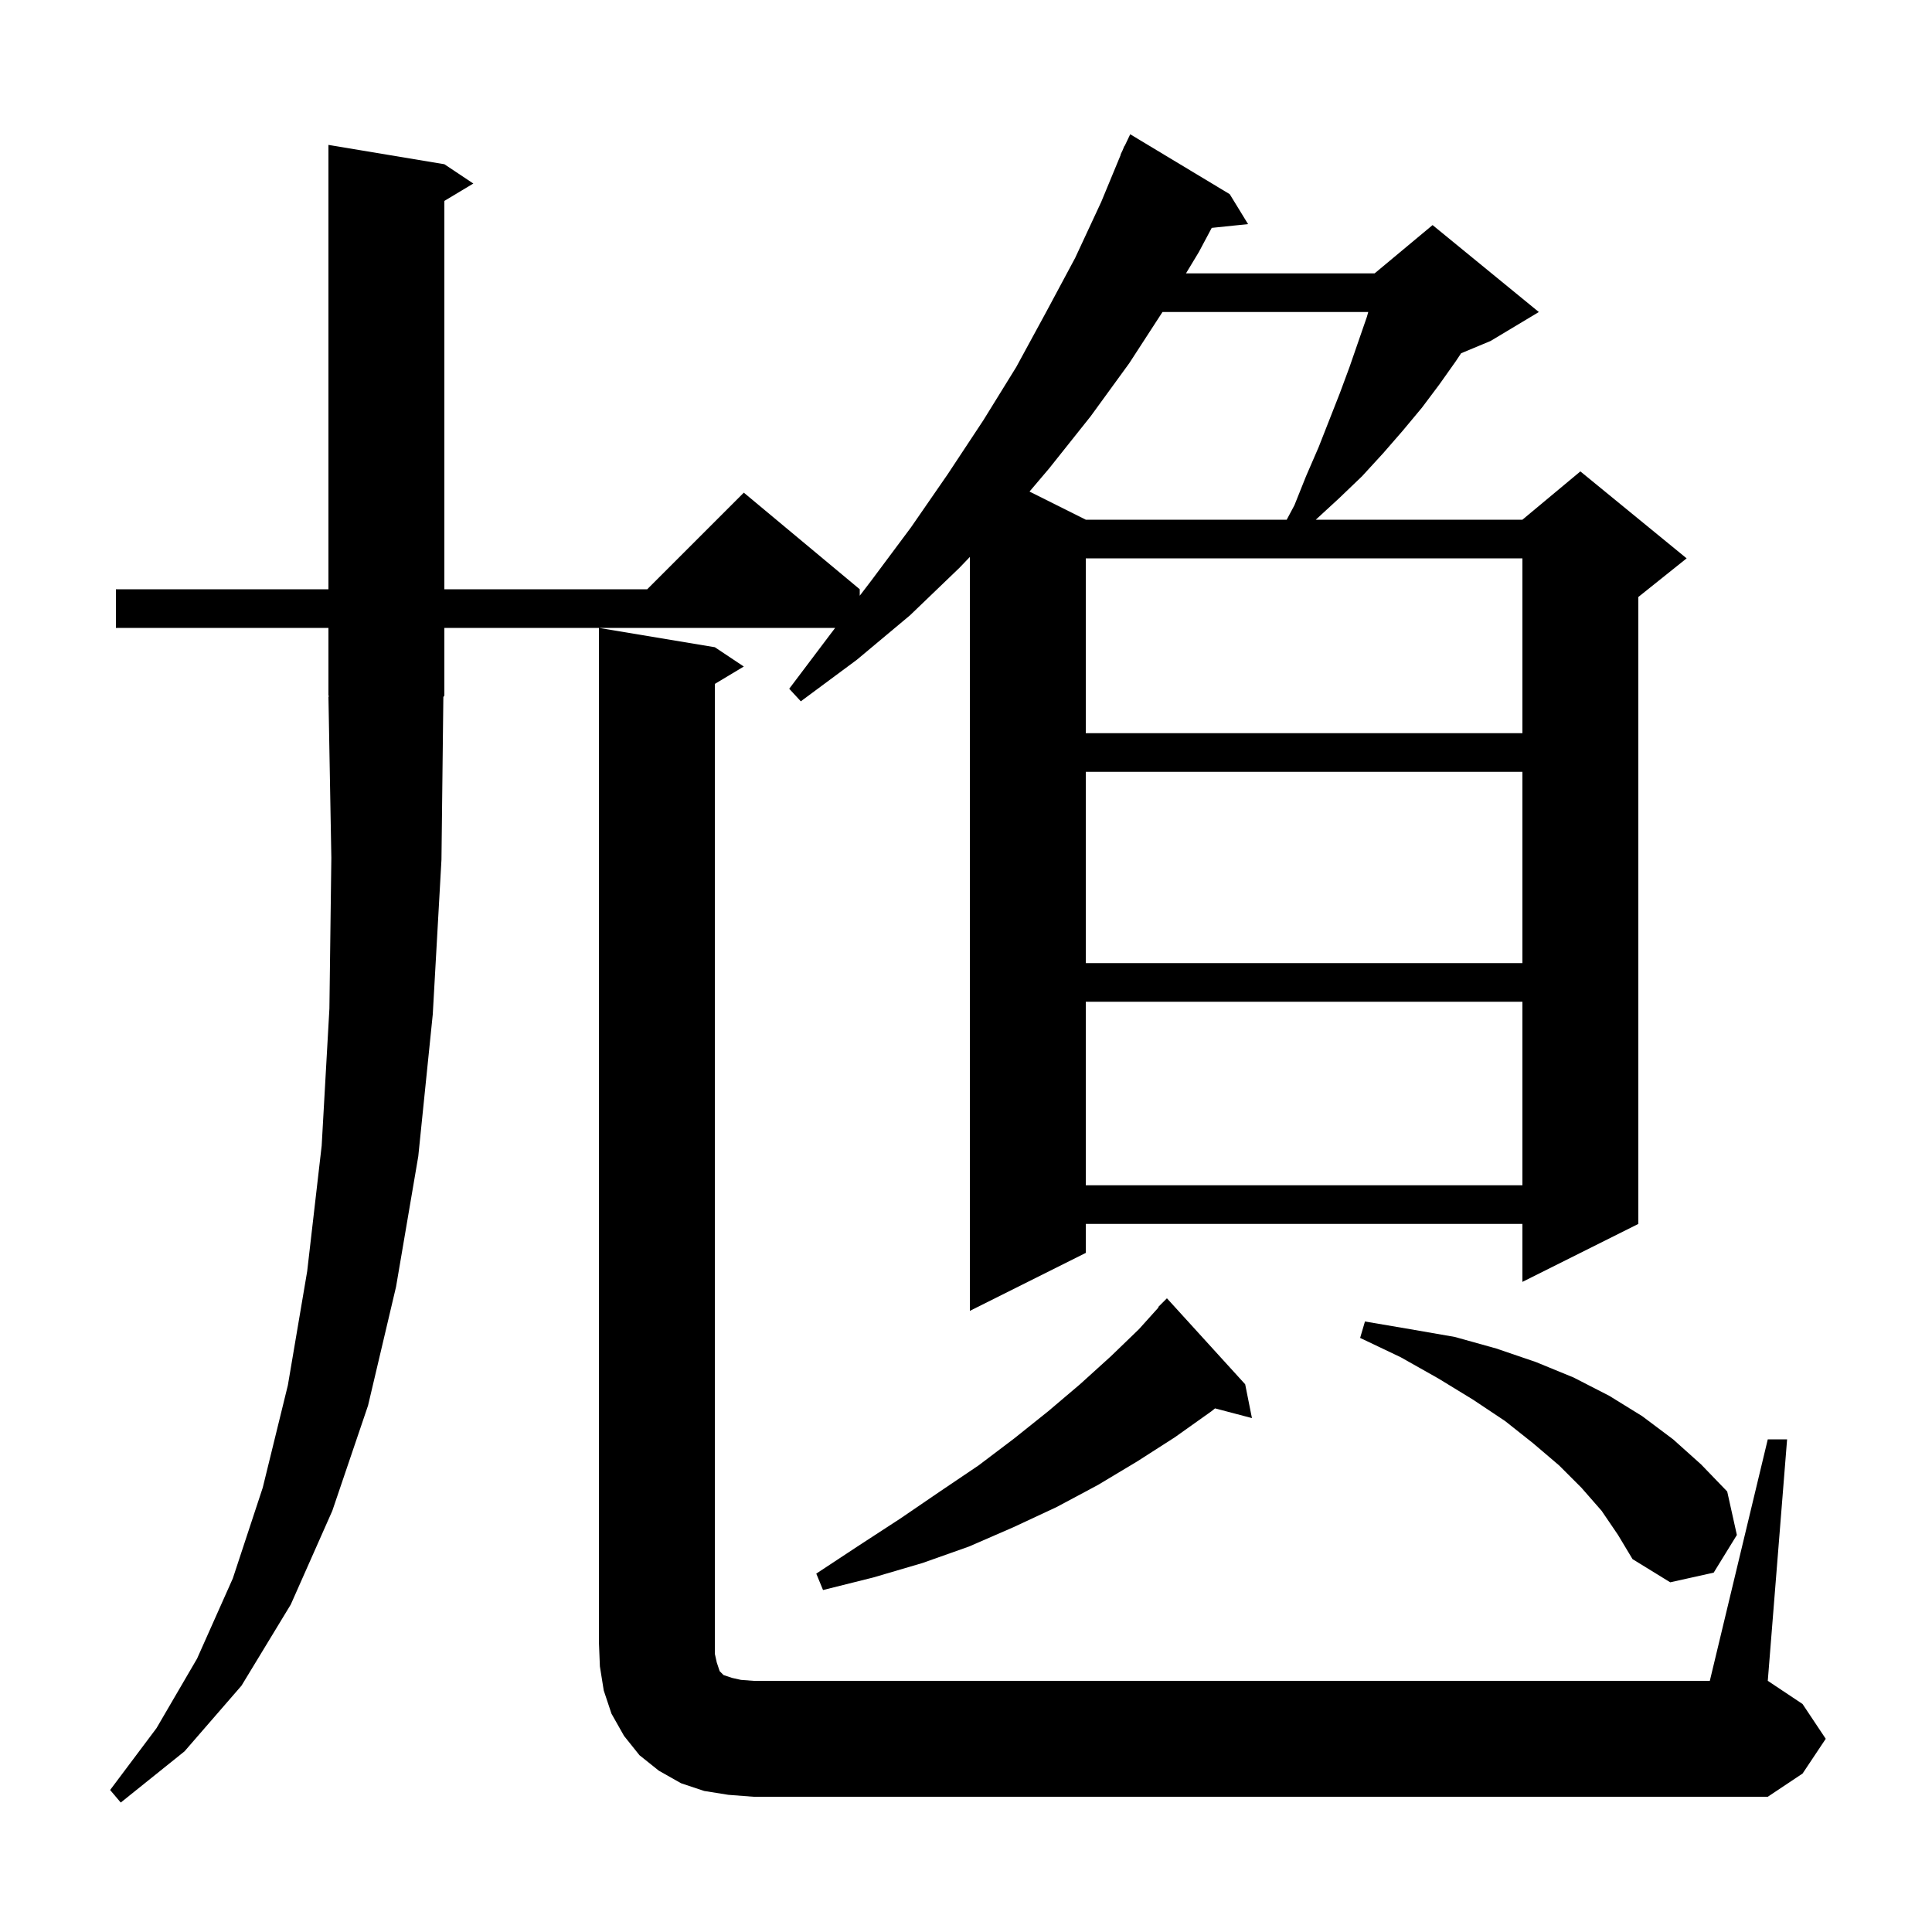 <svg xmlns="http://www.w3.org/2000/svg" xmlns:xlink="http://www.w3.org/1999/xlink" version="1.1" baseProfile="full" viewBox="0 0 200 200" width="200" height="200"><g fill="currentColor"><path d="M 45.7 89.0 L 44.8 105.0 L 43.3 119.7 L 41.0 133.2 L 38.1 145.5 L 34.4 156.4 L 30.1 166.1 L 25.0 174.5 L 19.1 181.3 L 12.5 186.6 L 11.4 185.3 L 16.2 178.9 L 20.4 171.7 L 24.1 163.4 L 27.2 154.0 L 29.8 143.4 L 31.8 131.6 L 33.3 118.6 L 34.1 104.4 L 34.3 88.8 L 34.0 72.1 L 34.066 72.098 L 34.0 72.0 L 34.0 65.0 L 12.0 65.0 L 12.0 61.0 L 34.0 61.0 L 34.0 15.0 L 46.0 17.0 L 49.0 19.0 L 46.0 20.8 L 46.0 61.0 L 67.0 61.0 L 77.0 51.0 L 89.0 61.0 L 89.0 61.671 L 90.2 60.1 L 94.3 54.6 L 98.1 49.1 L 101.8 43.5 L 105.2 38.0 L 108.3 32.3 L 111.3 26.7 L 114.0 20.9 L 116.024 16.009 L 116.0 16.0 L 116.211 15.558 L 116.4 15.1 L 116.423 15.111 L 117.0 13.9 L 127.3 20.1 L 129.2 23.2 L 125.439 23.589 L 124.1 26.1 L 122.772 28.3 L 142.3 28.3 L 148.3 23.3 L 159.3 32.3 L 154.3 35.3 L 151.254 36.569 L 150.7 37.4 L 149.0 39.8 L 147.2 42.2 L 145.2 44.6 L 143.2 46.9 L 141.0 49.3 L 138.6 51.6 L 136.209 53.8 L 157.6 53.8 L 163.6 48.8 L 174.6 57.8 L 169.6 61.8 L 169.6 126.7 L 157.6 132.7 L 157.6 126.7 L 112.4 126.7 L 112.4 129.7 L 100.4 135.7 L 100.4 57.654 L 99.3 58.8 L 94.2 63.7 L 88.7 68.3 L 82.9 72.6 L 81.7 71.3 L 86.0 65.6 L 86.458 65.0 L 46.0 65.0 L 46.0 72.0 L 45.896 72.156 Z M 75.4 185.8 L 72.9 185.4 L 70.5 184.6 L 68.2 183.3 L 66.2 181.7 L 64.6 179.7 L 63.3 177.4 L 62.5 175.0 L 62.1 172.5 L 62.0 170.0 L 62.0 65.0 L 74.0 67.0 L 77.0 69.0 L 74.0 70.8 L 74.0 171.2 L 74.2 172.1 L 74.5 173.0 L 74.9 173.4 L 75.8 173.7 L 76.7 173.9 L 78.0 174.0 L 177.0 174.0 L 183.0 149.0 L 185.0 149.0 L 183.0 174.0 L 186.6 176.4 L 189.0 180.0 L 186.6 183.6 L 183.0 186.0 L 78.0 186.0 Z M 128.9 143.3 L 129.6 146.8 L 125.781 145.795 L 125.4 146.1 L 121.6 148.8 L 117.7 151.3 L 113.7 153.7 L 109.4 156.0 L 104.9 158.1 L 100.3 160.1 L 95.5 161.8 L 90.4 163.3 L 85.2 164.6 L 84.5 162.9 L 88.9 160.0 L 93.2 157.2 L 97.3 154.4 L 101.3 151.7 L 105.0 148.9 L 108.5 146.1 L 111.8 143.3 L 115.0 140.4 L 117.9 137.6 L 119.939 135.335 L 119.9 135.3 L 120.8 134.4 Z M 165.8 156.4 L 163.7 154.0 L 161.4 151.7 L 158.7 149.4 L 155.8 147.1 L 152.5 144.9 L 148.9 142.7 L 145.0 140.5 L 140.8 138.5 L 141.3 136.8 L 146.0 137.6 L 150.6 138.4 L 154.9 139.6 L 159.0 141.0 L 162.9 142.6 L 166.6 144.5 L 170.0 146.6 L 173.2 149.0 L 176.1 151.6 L 178.8 154.4 L 179.8 158.9 L 177.4 162.8 L 172.9 163.8 L 169.0 161.4 L 167.5 158.9 Z M 112.4 103.7 L 112.4 122.7 L 157.6 122.7 L 157.6 103.7 Z M 112.4 79.9 L 112.4 99.7 L 157.6 99.7 L 157.6 79.9 Z M 112.4 57.8 L 112.4 75.9 L 157.6 75.9 L 157.6 57.8 Z M 120.34 32.3 L 116.9 37.6 L 112.9 43.1 L 108.6 48.5 L 106.574 50.887 L 112.4 53.8 L 133.2 53.8 L 134.0 52.3 L 135.2 49.3 L 136.5 46.3 L 138.7 40.7 L 139.7 38.0 L 141.5 32.8 L 141.64 32.3 Z "/></g></svg>